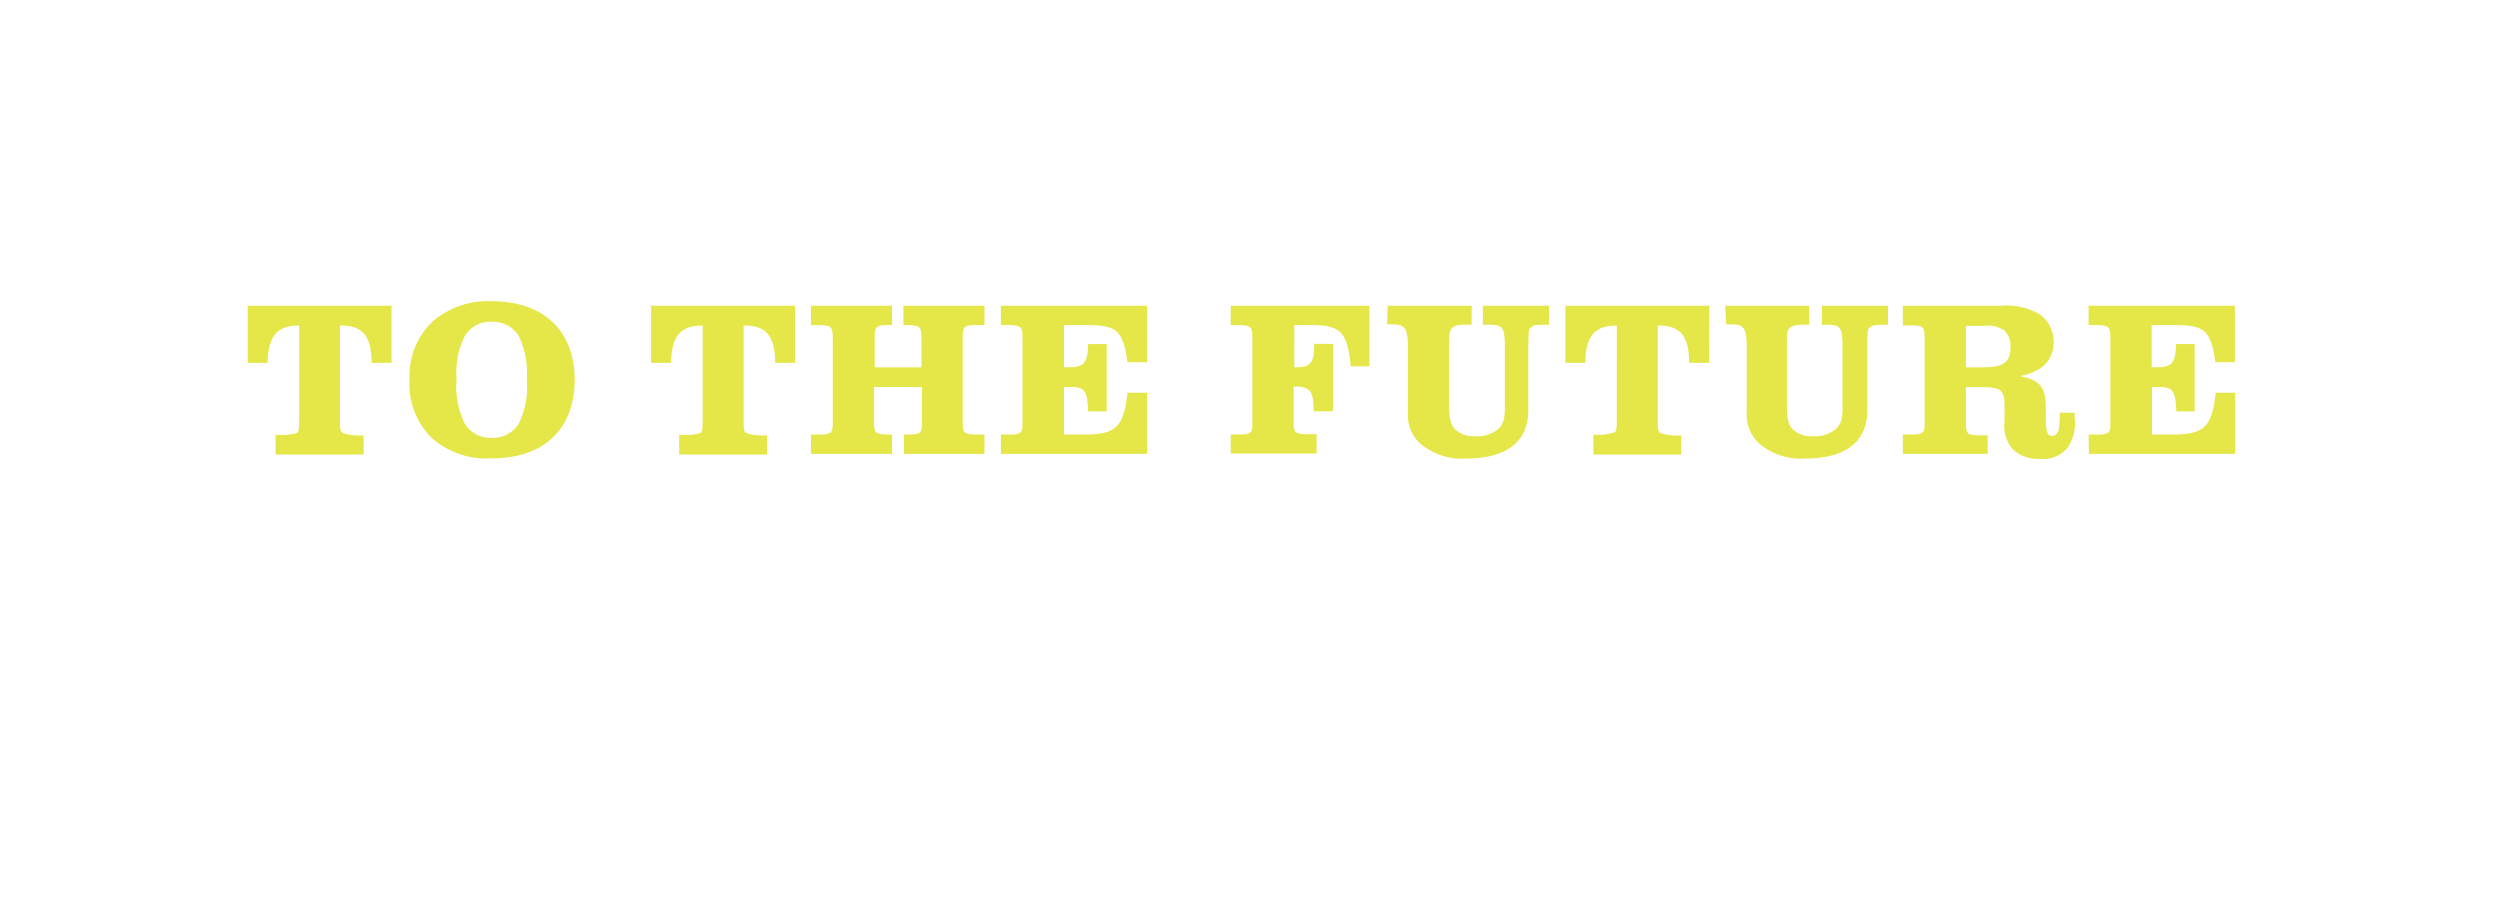 <svg xmlns="http://www.w3.org/2000/svg" width="151.394" height="54.555" viewBox="0 0 151.394 54.555">
  <g id="_" data-name="３" transform="translate(-1679 1499)">
    <g id="グループ_21" data-name="グループ 21">
      <path id="パス_186" data-name="パス 186" d="M35.91,39.73H34.7c0-1.64-.56-2.29-1.91-2.26V43c0,.78,0,.89.22,1a3.46,3.46,0,0,0,1.21.12v1.16H28.89v-1.2A3.9,3.9,0,0,0,30.12,44c.18-.08.2-.16.2-1V37.47c-1.35,0-1.88.62-1.91,2.26H27.2V36.27h8.71Z" transform="translate(1666.8 -1516.755)" fill="#e5e647"/>
      <path id="パス_187" data-name="パス 187" d="M47,40.76c0,3-1.89,4.75-5,4.75a5,5,0,0,1-3.67-1.25A4.6,4.6,0,0,1,37,40.68a4.54,4.54,0,0,1,1.37-3.43A5.1,5.1,0,0,1,42,36C45.12,36,47,37.79,47,40.76Zm-6.66-2.65a5,5,0,0,0-.49,2.59,5.14,5.14,0,0,0,.49,2.7,1.81,1.81,0,0,0,1.64.87,1.83,1.83,0,0,0,1.64-.87,5,5,0,0,0,.48-2.64,5.23,5.23,0,0,0-.48-2.65A1.84,1.84,0,0,0,42,37.24,1.81,1.81,0,0,0,40.34,38.11Z" transform="translate(1666.8 -1516.755)" fill="#e5e647"/>
      <path id="パス_188" data-name="パス 188" d="M60.35,39.73H59.14c0-1.64-.57-2.29-1.91-2.26V43c0,.78,0,.89.21,1a3.54,3.54,0,0,0,1.21.12v1.16H53.33v-1.2A3.78,3.78,0,0,0,54.55,44c.19-.08.2-.16.2-1V37.47c-1.34,0-1.88.62-1.91,2.26H51.63V36.27h8.72Z" transform="translate(1666.8 -1516.755)" fill="#e5e647"/>
      <path id="パス_189" data-name="パス 189" d="M61.31,44.07h.5c.74,0,.83-.09.82-.77V38.22c0-.68-.08-.76-.82-.78h-.5V36.27h4.91v1.17H66c-.75,0-.85.1-.83.78V40H68V38.22c0-.68-.08-.76-.83-.78h-.26V36.27h4.91v1.17h-.5c-.74,0-.83.1-.82.78V43.3c0,.68.08.76.82.77h.5v1.17H66.94V44.07h.26c.75,0,.84-.09.83-.77V41.19h-2.9V43.3c0,.68.08.76.83.77h.26v1.17H61.31Z" transform="translate(1666.8 -1516.755)" fill="#e5e647"/>
      <path id="パス_190" data-name="パス 190" d="M72.81,44.07h.5c.73,0,.83-.09.81-.78V38.22c0-.68-.08-.76-.81-.78h-.5V36.27h8.86v3.42H80.48c-.29-2-.66-2.27-2.69-2.25H76.63V40h.22c1,0,1.21-.23,1.25-1.41h1.12v4.08H78.1c-.06-1.33-.21-1.5-1.25-1.48h-.22v2.88h1.21c1.94,0,2.4-.43,2.64-2.53h1.19v3.7H72.81Z" transform="translate(1666.8 -1516.755)" fill="#e5e647"/>
      <path id="パス_191" data-name="パス 191" d="M86.73,44.07h.49c.74,0,.84-.09.82-.78V38.22c0-.68-.08-.76-.82-.78h-.49V36.27h8.4v3.67H94c-.22-2.17-.62-2.54-2.72-2.5h-.7V40c1,0,1.19-.23,1.21-1.42h1.13v4.08H91.75c0-.87-.12-1.15-.32-1.32a1.29,1.29,0,0,0-.82-.17h-.07v2.1c0,.69.08.77.82.78h.57v1.17h-5.2Z" transform="translate(1666.8 -1516.755)" fill="#e5e647"/>
      <path id="パス_192" data-name="パス 192" d="M96.23,36.27h5.09v1.15a4.4,4.4,0,0,0-.46,0c-.42,0-.69.1-.79.28s-.11.34-.11,1v3.6c0,.86.11,1.24.43,1.52a1.63,1.63,0,0,0,1.13.35,2,2,0,0,0,1.44-.46c.29-.31.37-.59.37-1.31V38.8c0-1.24-.12-1.38-1-1.38H102V36.27h4v1.15c-.74,0-.91,0-1.08.16s-.15.17-.17,1.22v3.79c0,1.91-1.3,2.93-3.75,2.93a3.89,3.89,0,0,1-2.79-.9,2.35,2.35,0,0,1-.75-1.92V38.76c0-1.1-.18-1.36-.89-1.36H96.2Z" transform="translate(1666.8 -1516.755)" fill="#e5e647"/>
      <path id="パス_193" data-name="パス 193" d="M115.7,39.73h-1.21c0-1.64-.56-2.29-1.9-2.26V43c0,.78,0,.89.21,1a3.54,3.54,0,0,0,1.21.12v1.16h-5.32v-1.2a3.78,3.78,0,0,0,1.22-.12c.19-.08.2-.16.2-1V37.47c-1.34,0-1.88.62-1.91,2.26H107V36.27h8.71Z" transform="translate(1666.8 -1516.755)" fill="#e5e647"/>
      <path id="パス_194" data-name="パス 194" d="M116.68,36.27h5.08v1.15a4.231,4.231,0,0,0-.45,0c-.42,0-.69.1-.8.28s-.1.34-.1,1v3.6c0,.86.1,1.24.43,1.52a1.63,1.63,0,0,0,1.13.35,1.93,1.93,0,0,0,1.43-.46c.3-.31.38-.59.38-1.31V38.8c0-1.24-.12-1.38-1-1.38h-.25V36.27h4v1.15c-.74,0-.91,0-1.09.16s-.14.17-.16,1.22v3.79c0,1.91-1.3,2.93-3.75,2.93a3.89,3.89,0,0,1-2.79-.9,2.36,2.36,0,0,1-.76-1.92V38.76c0-1.1-.17-1.36-.88-1.36h-.37Z" transform="translate(1666.8 -1516.755)" fill="#e5e647"/>
      <path id="パス_195" data-name="パス 195" d="M132.57,45.24h-5.14V44.07h.5c.74,0,.84-.09.82-.78V38.22c0-.67-.08-.76-.82-.76h-.5V36.27h5.91a4,4,0,0,1,2.43.55,2.06,2.06,0,0,1,.79,1.66,1.85,1.85,0,0,1-.72,1.52,3.27,3.27,0,0,1-1.33.53c1.19.23,1.54.62,1.58,1.79v.88c0,.71.11.95.38.95a.33.33,0,0,0,.29-.15c.14-.19.15-.31.18-1.25h.89V43a2.639,2.639,0,0,1-.41,1.85,1.86,1.86,0,0,1-1.66.69,2.29,2.29,0,0,1-1.63-.53,2.16,2.16,0,0,1-.54-1.75v-.85c0-1-.17-1.18-1.23-1.21h-1.11v2.14c0,.69.08.77.84.78h.48ZM132.21,40c1.33,0,1.74-.29,1.74-1.23a1.28,1.28,0,0,0-.37-1,1.81,1.81,0,0,0-1.27-.28h-1.06V40Z" transform="translate(1666.8 -1516.755)" fill="#e5e647"/>
      <path id="パス_196" data-name="パス 196" d="M138.68,44.07h.5c.74,0,.84-.09.82-.78V38.22c0-.68-.08-.76-.82-.78h-.5V36.27h8.86v3.42h-1.18c-.29-2-.66-2.27-2.69-2.25H142.5V40h.23c1,0,1.21-.23,1.25-1.41h1.12v4.08H144c-.07-1.33-.21-1.5-1.25-1.48h-.23v2.88h1.21c1.95,0,2.41-.43,2.65-2.53h1.18v3.7H138.7Z" transform="translate(1666.8 -1516.755)" fill="#e5e647"/>
    </g>
    <rect id="長方形_85" data-name="長方形 85" width="151.394" height="54.555" transform="translate(1679 -1499)" fill="none"/>
  </g>
</svg>
